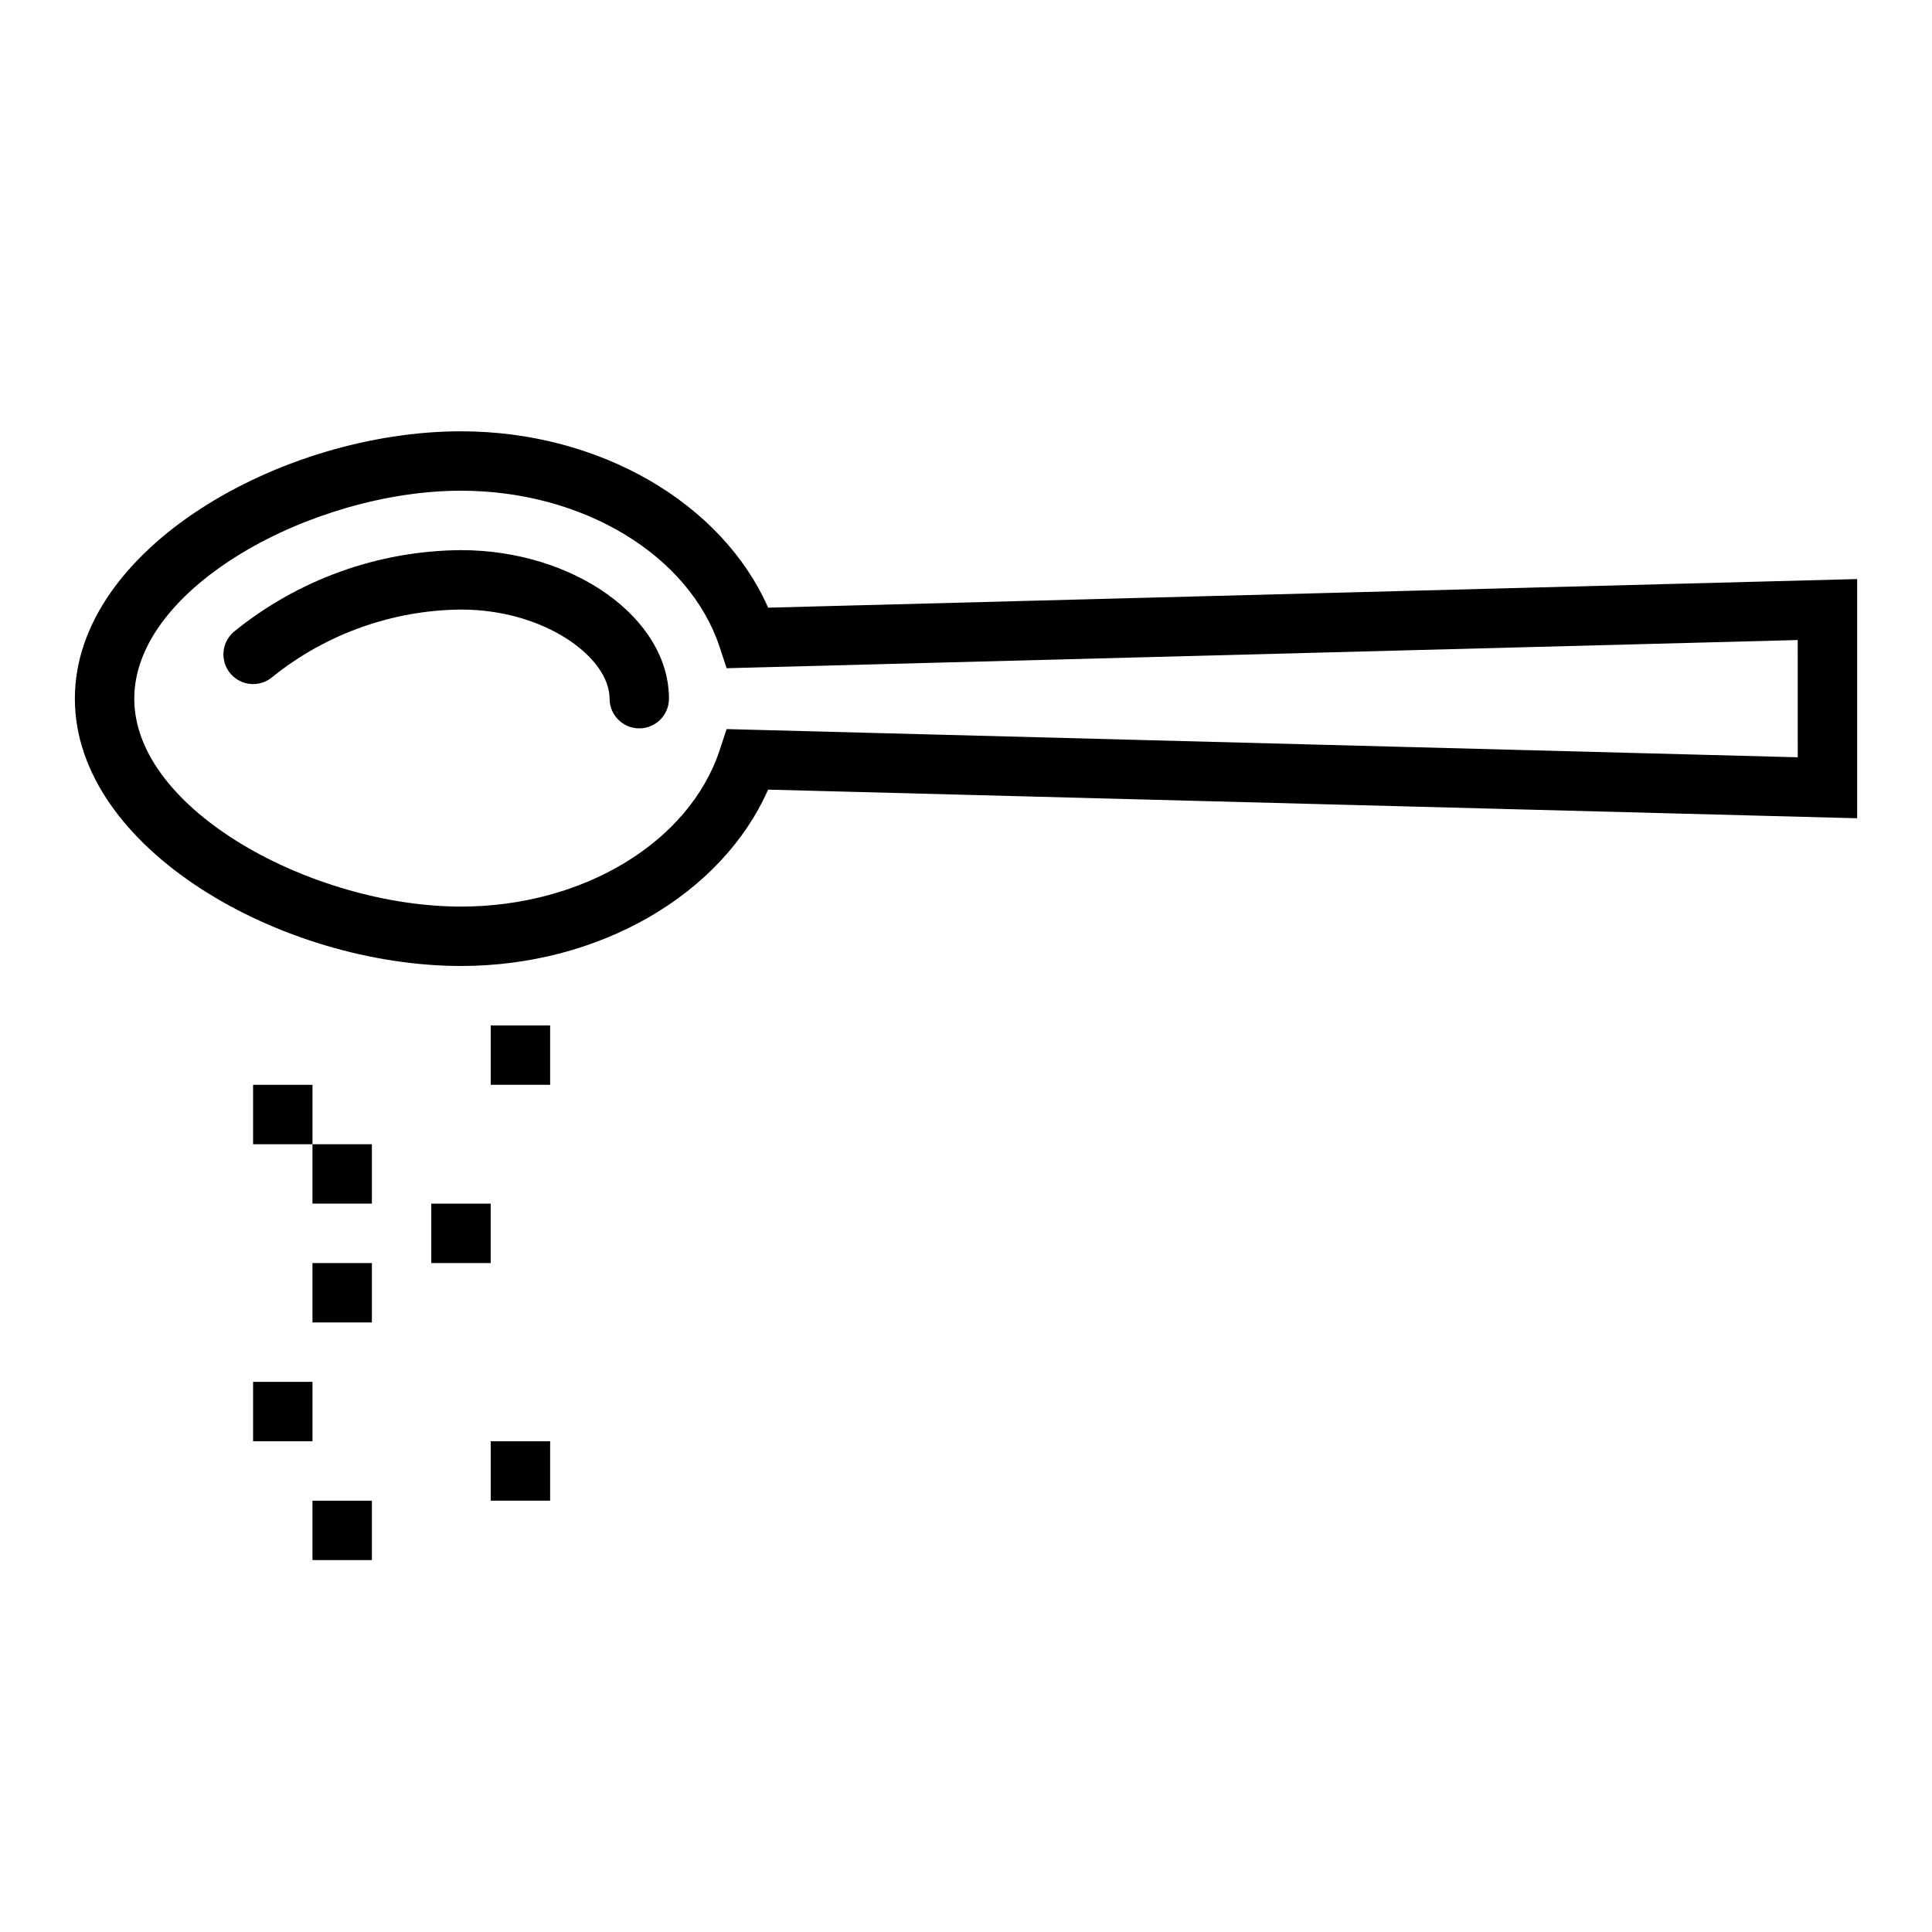 <?xml version="1.0" encoding="UTF-8"?>
<!-- Uploaded to: SVG Repo, www.svgrepo.com, Generator: SVG Repo Mixer Tools -->
<svg fill="#000000" width="800px" height="800px" version="1.1" viewBox="144 144 512 512" xmlns="http://www.w3.org/2000/svg">
 <g>
  <path d="m266.18 289.79c-21.98 0.152-43.25 7.812-60.285 21.703-1.57 1.375-2.531 3.312-2.672 5.398-0.141 2.082 0.551 4.133 1.926 5.707 2.859 3.273 7.828 3.609 11.102 0.75 14.176-11.371 31.758-17.645 49.93-17.812 22.168 0 39.359 12.691 39.359 23.617v-0.004c0 4.348 3.523 7.875 7.871 7.875s7.871-3.527 7.871-7.875c0-21.332-25.234-39.359-55.102-39.359z"/>
  <path d="m266.18 258.3c-47.324 0-102.34 30.953-102.34 70.848 0 39.898 55.012 70.848 102.34 70.848 36.621 0 69.121-18.949 81.371-46.738l288.62 7.59v-63.395l-288.61 7.586c-12.25-27.789-44.754-46.738-81.371-46.738zm354.24 86.387-283.86-7.473-1.832 5.559c-8.055 24.422-36.246 41.48-68.551 41.48-38.98 0-86.594-25.43-86.594-55.105 0-29.676 47.613-55.105 86.594-55.105 32.309 0 60.496 17.059 68.555 41.48l1.832 5.559 283.85-7.469z"/>
  <path d="m211.07 431.49h15.742v15.742h-15.742z"/>
  <path d="m226.81 447.23h15.742v15.742h-15.742z"/>
  <path d="m226.81 478.72h15.742v15.742h-15.742z"/>
  <path d="m258.3 462.98h15.742v15.742h-15.742z"/>
  <path d="m211.07 510.21h15.742v15.742h-15.742z"/>
  <path d="m226.81 541.7h15.742v15.742h-15.742z"/>
  <path d="m274.05 525.95h15.742v15.742h-15.742z"/>
  <path d="m274.05 415.74h15.742v15.742h-15.742z"/>
 </g>
</svg>